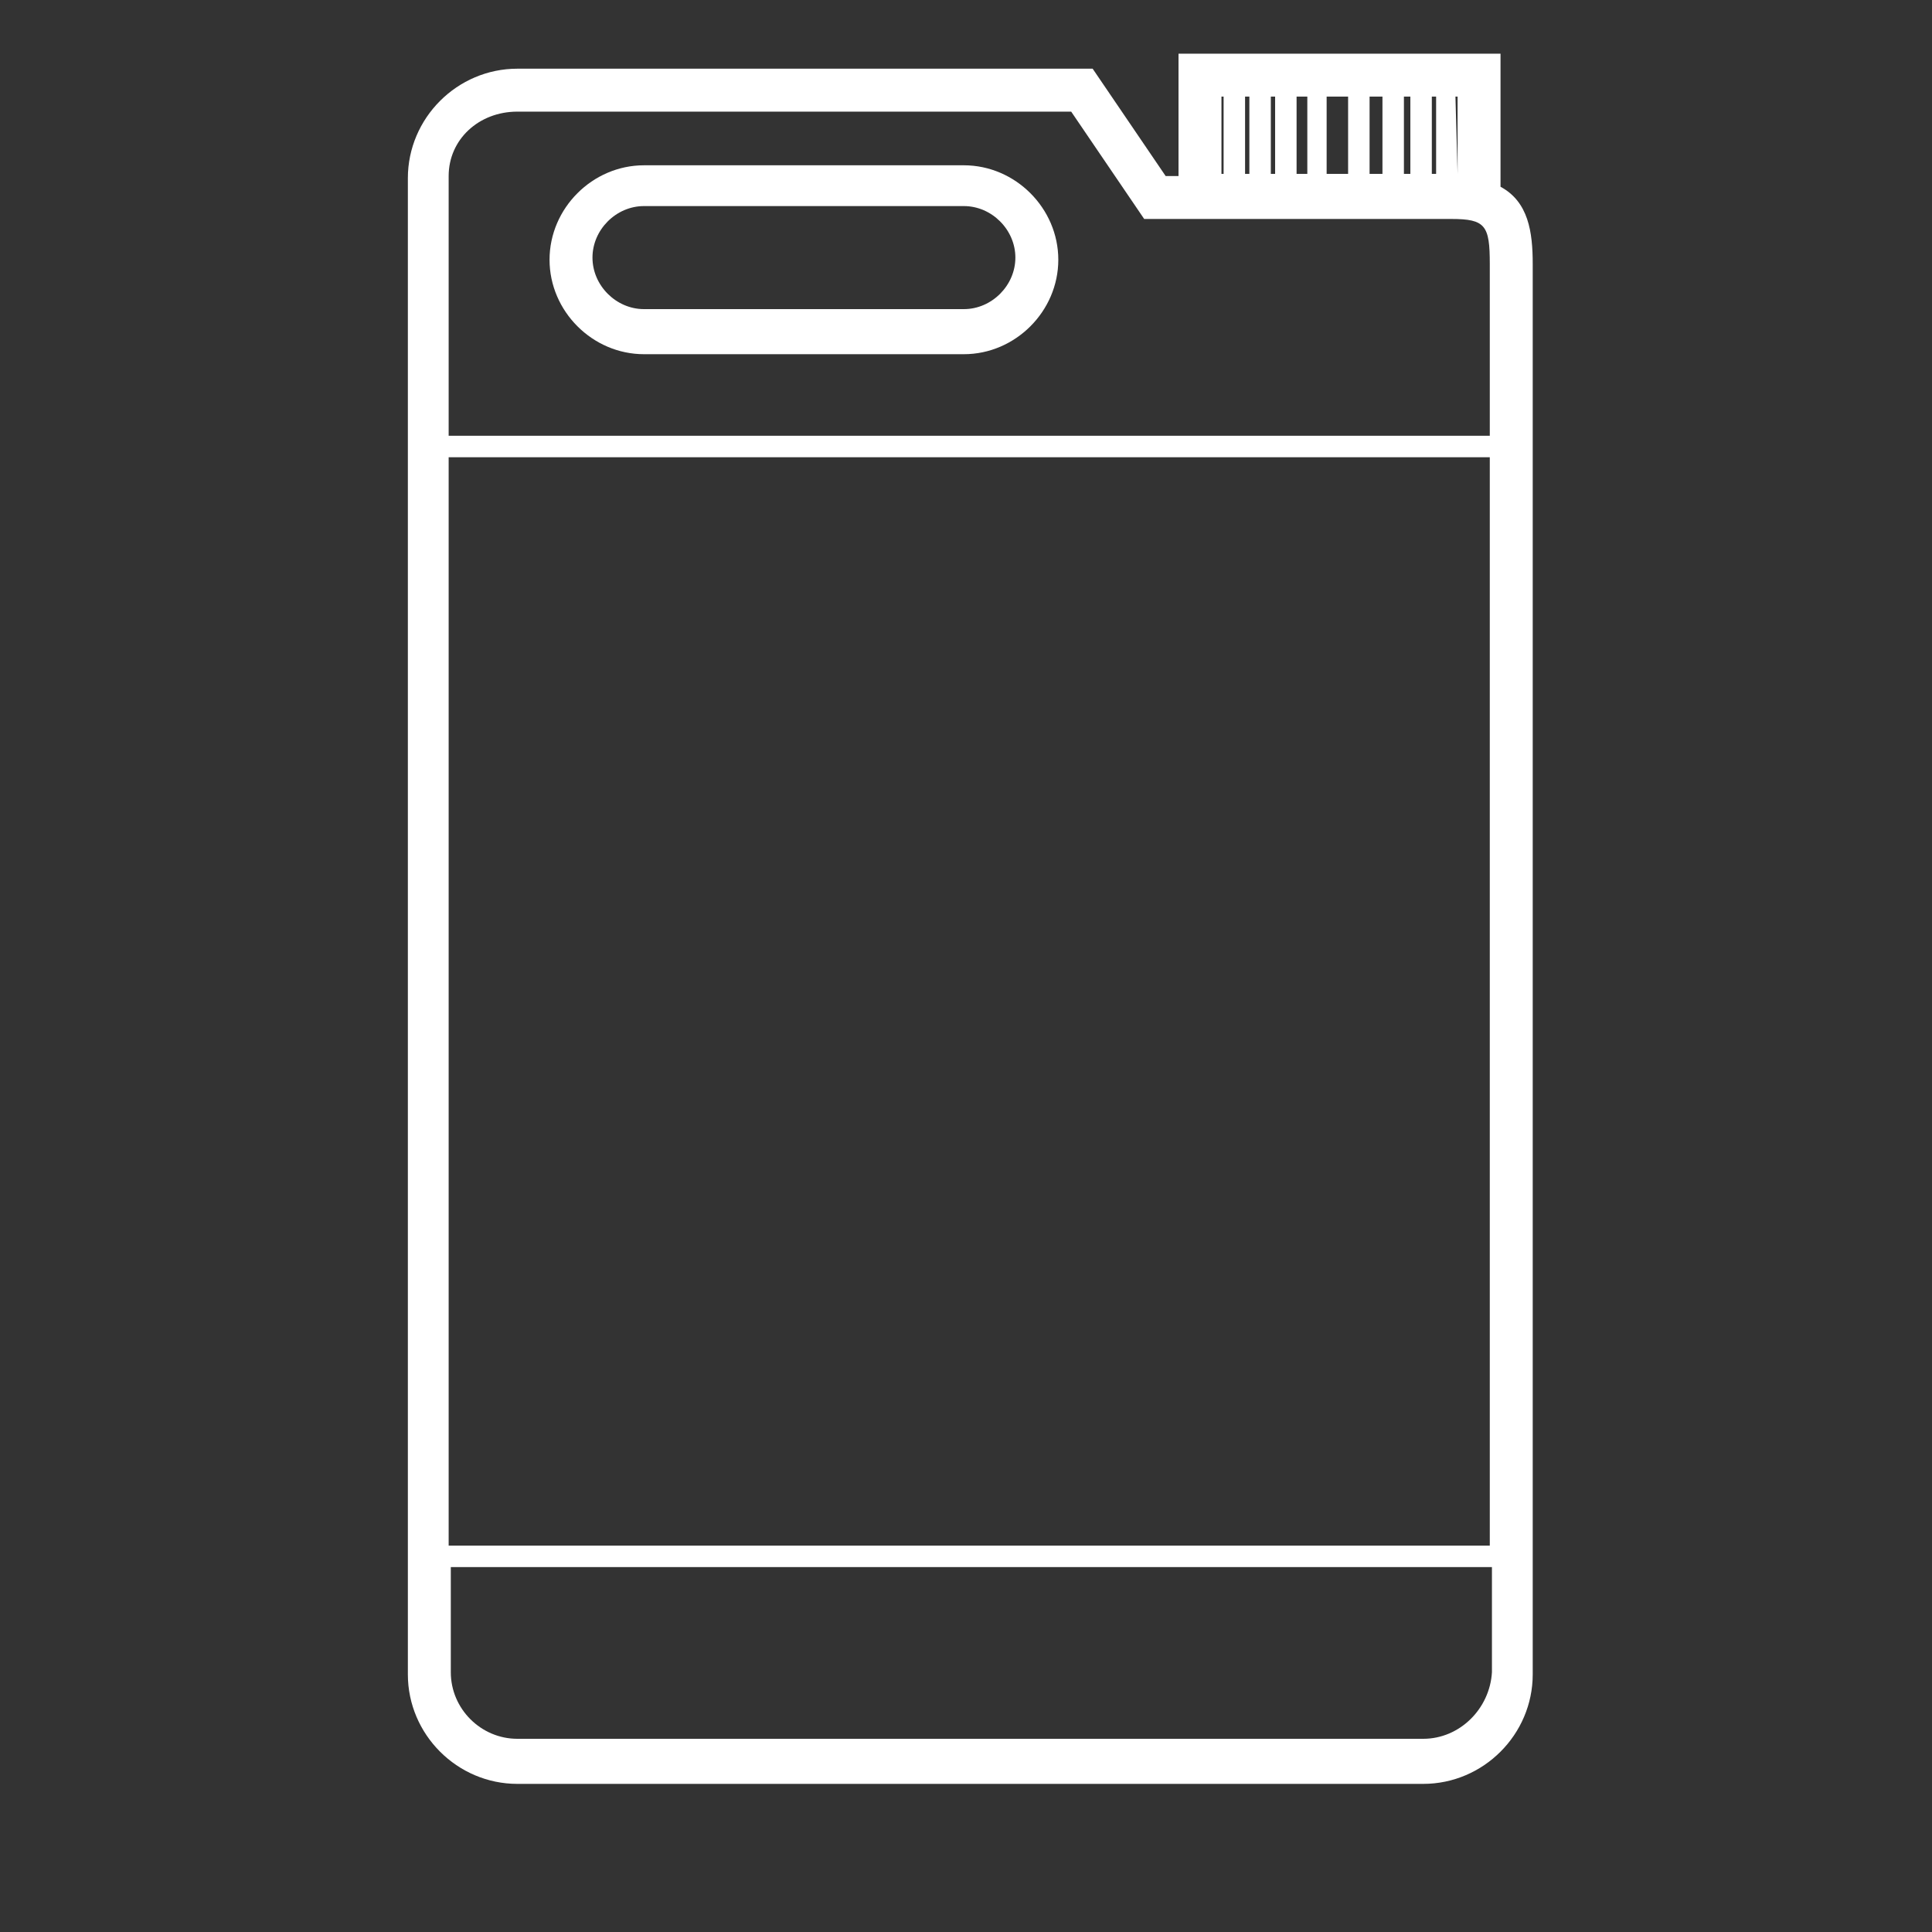 <svg width="90" height="90" xmlns="http://www.w3.org/2000/svg">

 <rect width="100%" height="100%" fill="#333333" stroke="none"/>

 <g>
  <title>background</title>
  <rect fill="none" id="canvas_background" height="402" width="582" y="-1" x="-1"/>
 </g>
 <g>
  <title fill="#ffffff">Layer 1</title>
  <path fill="#ffffff" id="svg_2" d="m69.9,8.7l0,-6.2l-15,0l0,5.7l-0.6,0l-3.4,-5l-26.8,0c-2.8,0 -5.1,2.3 -5.1,5.1l0,69.7c0,2.8 2.3,5.1 5.1,5.1l42.2,0c2.8,0 5.1,-2.3 5.1,-5.1l0,-65.7c0,-1.5 -0.2,-2.9 -1.5,-3.6zm-3.2,-0.6l0,-3.6l0.2,0l0,3.6l-0.2,0zm-1,0l-0.3,0l0,-3.6l0.3,0l0,3.6zm-1.3,0l-0.6,0l0,-3.6l0.6,0l0,3.6zm-1.6,0l-1,0l0,-3.6l1,0l0,3.6zm-1.9,0l-0.5,0l0,-3.6l0.5,0l0,3.6zm-1.5,0l-0.2,0l0,-3.6l0.2,0l0,3.6zm-1.2,0l-0.2,0l0,-3.6l0.2,0l0,3.6zm9.7,0l0,0l-0.1,-3.6l0.1,0l0,3.6zm-11,-3.6l0.1,0l0,3.6l-0.1,0l0,-3.6zm-32.8,0.7l25.8,0l3.4,5l14.3,0c1.6,0 1.8,0.3 1.8,2.1l0,8l-48.5,0l0,-12.1c0,-1.7 1.4,-3 3.2,-3zm45.3,16.1l0,50.7l-48.5,0l0,-50.7l48.5,0zm-3.1,59.7l-42.2,0c-1.7,0 -3.1,-1.4 -3.1,-3.1l0,-4.9l48.5,0l0,4.9c-0.1,1.7 -1.5,3.1 -3.2,3.1z"/>
  <path fill="#ffffff" id="svg_3" d="m30,16.5l14.9,0c2.4,0 4.4,-2 4.4,-4.4s-2,-4.4 -4.4,-4.4l-14.9,0c-2.4,0 -4.4,2 -4.4,4.4s2,4.4 4.4,4.4zm0,-6.9l14.9,0c1.3,0 2.4,1.1 2.4,2.4c0,1.3 -1.1,2.4 -2.4,2.4l-14.9,0c-1.3,0 -2.4,-1.1 -2.4,-2.4c0,-1.3 1.1,-2.4 2.4,-2.4z"/>
 </g>
</svg>